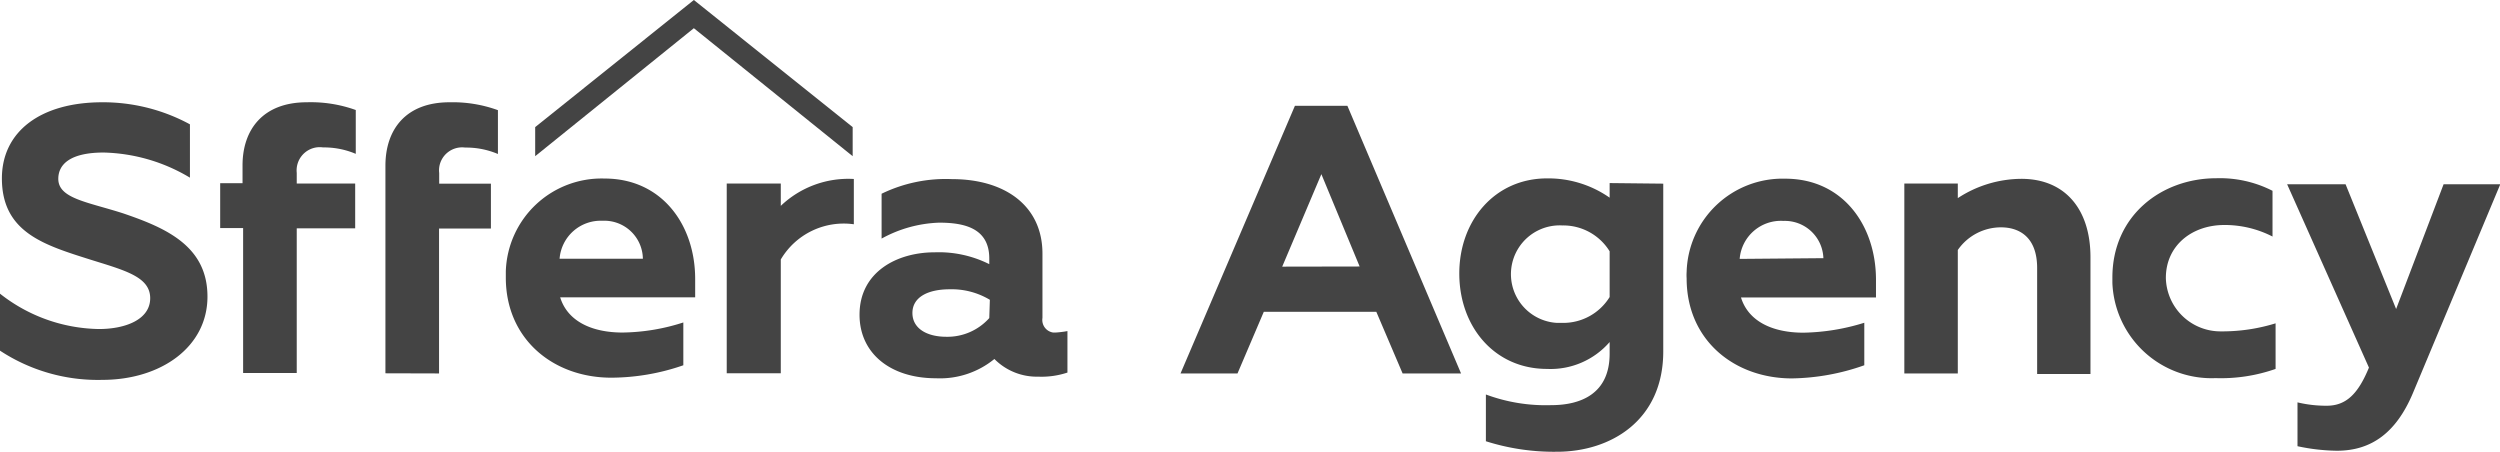 <?xml version="1.0" encoding="UTF-8"?> <svg xmlns="http://www.w3.org/2000/svg" viewBox="0 0 171.11 30.92"><defs><style>.cls-1{fill:#444;}</style></defs><g id="Слой_2" data-name="Слой 2"><g id="Слой_1-2" data-name="Слой 1"><g id="Слой_1-2-2" data-name="Слой 1-2"><path class="cls-1" d="M73.06,22.66V25.5a5.63,5.63,0,0,1-2,.28,4.08,4.08,0,0,1-3-1.21,5.88,5.88,0,0,1-4,1.32c-3.11,0-5.23-1.7-5.23-4.35,0-2.94,2.58-4.27,5.13-4.27a7.72,7.72,0,0,1,3.75.81v-.39c0-2.11-1.77-2.45-3.44-2.45a8.74,8.74,0,0,0-3.93,1.09V13.26a10.05,10.05,0,0,1,4.82-1c3.62,0,6.19,1.82,6.19,5.1v4.4a.87.87,0,0,0,.73,1h.18A6.42,6.42,0,0,0,73.06,22.66Zm-5.31-2.14A5.08,5.08,0,0,0,65,19.8c-1.51,0-2.55.55-2.55,1.62s1,1.63,2.32,1.63a3.84,3.84,0,0,0,2.94-1.28Z"></path><path class="cls-1" d="M0,24V20.1a11.19,11.19,0,0,0,6.77,2.42c1.82,0,3.51-.65,3.51-2.11s-1.72-1.9-4.06-2.63c-3.15-1-6.09-1.85-6.09-5.57C.13,9,2.78,7,7,7a12.46,12.46,0,0,1,6,1.51v3.65a12,12,0,0,0-5.91-1.72c-2.24,0-3.1.78-3.1,1.8,0,1.35,2,1.58,4.43,2.36,2.94,1,5.78,2.24,5.78,5.7S11,26,7,26A12.18,12.18,0,0,1,0,24Z"></path><path class="cls-1" d="M26.38,25.55V11.34C26.38,8.89,27.75,7,30.77,7a9.09,9.09,0,0,1,3.31.54v3a5.56,5.56,0,0,0-2.24-.44,1.58,1.58,0,0,0-1.78,1.37,1.53,1.53,0,0,0,0,.37v.73H33.6v3.07H30.05v9.92Z"></path><path class="cls-1" d="M49.74,12.56h3.7v1.53a6.69,6.69,0,0,1,5-1.84v3.1a5,5,0,0,0-5,2.41v7.79h-3.7Z"></path><path class="cls-1" d="M22.11,10.09a5.56,5.56,0,0,1,2.24.44v-3A9.08,9.08,0,0,0,21,7c-3,0-4.4,1.87-4.4,4.32v1.22H15.07v3.07h1.57v9.92h3.67v-9.9h4V12.56h-4v-.73a1.59,1.59,0,0,1,1.42-1.75A1.63,1.63,0,0,1,22.11,10.09Z"></path><path class="cls-1" d="M41.38,12.22a6.56,6.56,0,0,0-6.76,6.35c0,.15,0,.29,0,.43,0,4.24,3.28,6.85,7.21,6.85A15.15,15.15,0,0,0,46.77,25V22.07a14,14,0,0,1-4.16.69c-2.09,0-3.76-.76-4.27-2.41h9.24V19.09C47.58,15.4,45.31,12.22,41.38,12.22Zm-.15,2.89A2.64,2.64,0,0,1,44,17.66v.05h-5.7A2.82,2.82,0,0,1,41.23,15.11Z"></path><path class="cls-1" d="M144.58,19c0-4.27,3.39-6.8,7.11-6.8a7.9,7.9,0,0,1,3.85.86v3.13a7.14,7.14,0,0,0-3.3-.79c-2.22,0-4,1.41-4,3.62a3.74,3.74,0,0,0,3.82,3.66h.18a12.31,12.31,0,0,0,3.51-.55v3.12a11.26,11.26,0,0,1-4.11.63,6.79,6.79,0,0,1-7.06-6.51Z"></path><path class="cls-1" d="M88.63,7.24h3.59L100,25.56H96l-1.8-4.22h-7.7l-1.8,4.22H80.8Zm4.43,11-2.62-6.32-2.68,6.33Z"></path><path class="cls-1" d="M130.34,25.56v-13H134v1a8,8,0,0,1,4.35-1.32c3,0,4.73,2.09,4.73,5.36v8h-3.65V18.35c0-2.24-1.35-2.79-2.47-2.79A3.6,3.6,0,0,0,134,17.11v8.45Z"></path><path class="cls-1" d="M122.19,12.23a6.57,6.57,0,0,0-6.75,6.38,3.23,3.23,0,0,0,0,.44c0,4.25,3.28,6.85,7.21,6.85A15.44,15.44,0,0,0,127.6,25V22.09a14.73,14.73,0,0,1-4.17.68c-2.09,0-3.76-.76-4.27-2.41h9.24V19.1C128.38,15.41,126.12,12.23,122.19,12.23Zm-3.12,5.49a2.83,2.83,0,0,1,3-2.6,2.64,2.64,0,0,1,2.73,2.55v0Z"></path><path class="cls-1" d="M113.84,12.57V24.05c0,4.74-3.61,6.87-7.28,6.87a15.39,15.39,0,0,1-4.86-.72V27a11.76,11.76,0,0,0,4.47.73c2,0,4-.76,4-3.52v-.8a5.35,5.35,0,0,1-4.29,1.84c-3.59,0-6-2.89-6-6.53s2.45-6.51,6-6.51a7.32,7.32,0,0,1,4.29,1.32v-1Zm-3.67,7.76V17.2a3.73,3.73,0,0,0-3.23-1.77,3.34,3.34,0,0,0-.37,6.67h.37a3.73,3.73,0,0,0,3.23-1.77Z"></path><path class="cls-1" d="M157.25,30.54v-3a8.47,8.47,0,0,0,2,.23c1.35,0,2.16-.84,2.89-2.61l-5.6-12.55h4L164,21.15l3.25-8.54h3.88l-6,14.34c-1.12,2.63-2.79,3.9-5.18,3.9A13.43,13.43,0,0,1,157.25,30.54Z"></path><polygon class="cls-1" points="58.36 8.7 47.49 0 36.63 8.7 36.63 10.69 47.49 1.93 58.36 10.69 58.36 8.7"></polygon></g></g></g></svg> 
